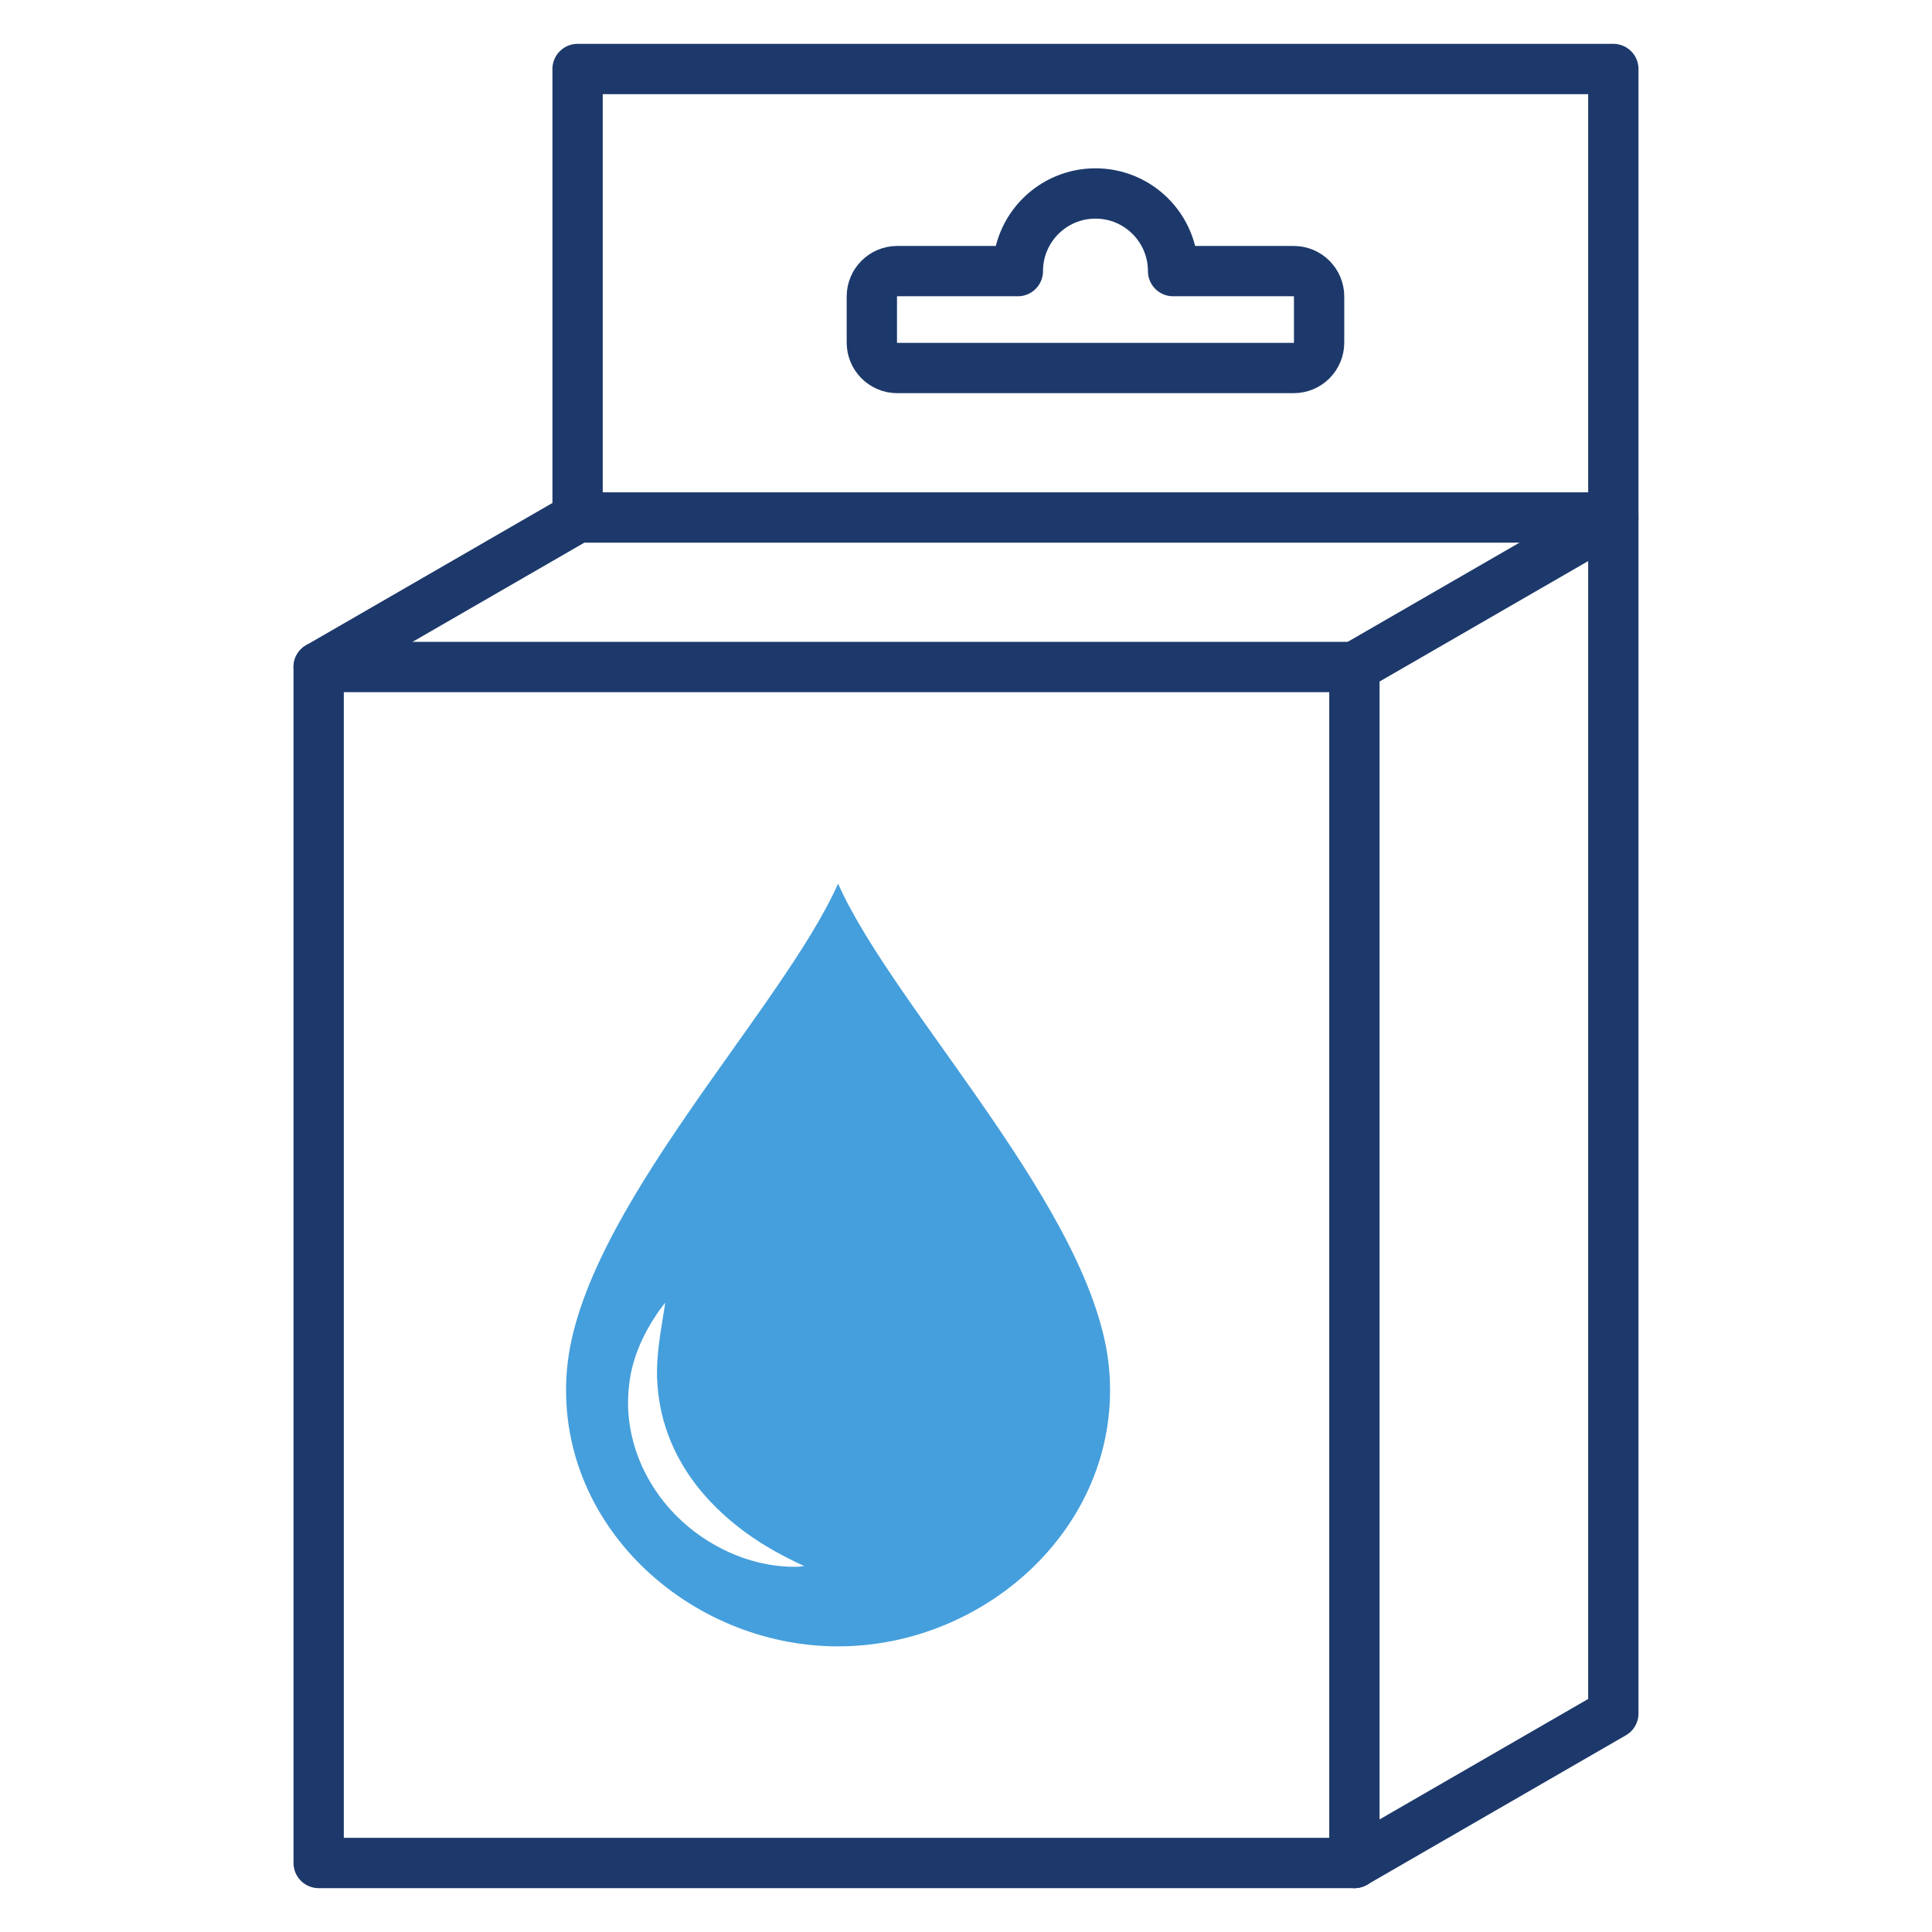 <?xml version="1.0" encoding="UTF-8"?>
<svg id="Isolation_Mode" xmlns="http://www.w3.org/2000/svg" version="1.1" viewBox="0 0 864 864">
  <!-- Generator: Adobe Illustrator 29.3.1, SVG Export Plug-In . SVG Version: 2.1.0 Build 151)  -->
  <defs>
    <style>
      .st0 {
        fill: #459fdc;
      }

      .st1 {
        fill: none;
        stroke: #1d396b;
        stroke-linecap: round;
        stroke-linejoin: round;
        stroke-width: 22.5px;
      }
    </style>
  </defs>
  <g>
    <rect class="st1" x="142.51" y="298.29" width="463.19" height="534.85"/>
    <polyline class="st1" points="605.7 833.14 721.49 766.28 721.49 231.43 605.7 298.29"/>
    <polyline class="st1" points="258.3 231.43 721.49 231.43 721.49 30.86 258.3 30.86 258.3 231.43 142.51 298.29"/>
    <path class="st1" d="M524.61,121.24c0-19.17-15.54-34.72-34.71-34.72s-34.71,15.54-34.71,34.72h-53.93c-6.28,0-11.37,5.09-11.37,11.37v20.6c0,6.28,5.09,11.37,11.37,11.37h177.28c6.28,0,11.37-5.09,11.37-11.37v-20.6c0-6.28-5.09-11.37-11.37-11.37h-53.93Z"/>
  </g>
  <path class="st0" d="M495.99,612.07c-6.26-69.88-96.08-160.36-121.2-216.9-25.11,56.54-114.93,147.02-121.2,216.9-6.19,69.03,54.26,124.19,121.2,124.19s127.38-55.16,121.2-124.19ZM357.88,700.58c-.59.03-1.32.08-2.17.1-.86,0-1.85-.02-2.98-.05-2.24-.08-4.93-.32-8.02-.8-.78-.09-1.56-.28-2.38-.44-.81-.17-1.66-.32-2.52-.53-1.71-.42-3.51-.89-5.35-1.48-1.87-.54-3.74-1.3-5.72-2.04-1.94-.8-3.93-1.7-5.94-2.72-4-2.05-8.1-4.53-12.06-7.53-.97-.77-1.98-1.51-2.94-2.34-.95-.83-1.93-1.65-2.88-2.52-.46-.45-.93-.89-1.39-1.34l-.7-.68-.35-.34-.18-.17-.09-.08c.1.11-.18-.2-.17-.18l-.04-.04c-.82-.87-1.63-1.75-2.46-2.62-3.64-4.11-6.75-8.45-9.42-13.16-2.66-4.71-4.81-9.72-6.34-14.83-1.54-5.11-2.45-10.31-2.79-15.35-.32-5.05-.02-9.93.66-14.45.09-.56.18-1.12.28-1.68l.16-.99.17-.75c.24-1.01.44-1.97.71-2.97.63-2.14,1.2-4.22,1.92-6,1.34-3.67,2.9-6.83,4.35-9.57,1.49-2.72,2.88-5.01,4.13-6.84,1.2-1.85,2.28-3.22,2.99-4.17.74-.93,1.13-1.43,1.13-1.43,0,0-.09.63-.26,1.8-.19,1.15-.46,2.85-.81,5-.36,2.13-.76,4.72-1.2,7.63-.39,2.92-.86,6.18-1.1,9.68-.18,1.78-.21,3.47-.28,5.22,0,.99-.02,1.99-.03,3.01v.77s-.01.1-.01.1c-.02.17.02-.18.02-.13v.04s.01.18.01.18l.02.36c.03.48.05.96.08,1.44.18,3.86.67,7.87,1.46,11.92,1.64,8.1,4.64,16.34,8.95,23.94,2.13,3.8,4.64,7.51,7.16,10.78.76.93,1.51,1.87,2.26,2.79.67.77,1.33,1.55,2,2.31.73.79,1.46,1.58,2.18,2.36.73.78,1.49,1.52,2.23,2.27,3,2.97,6.09,5.7,9.18,8.15,3.07,2.47,6.16,4.66,9.1,6.58,2.93,1.96,5.75,3.6,8.29,5.05,2.55,1.42,4.86,2.61,6.77,3.57.96.46,1.82.89,2.58,1.28.77.36,1.43.67,1.97.92,1.06.52,1.63.8,1.63.8,0,0-.63.04-1.81.12Z"/>
</svg>